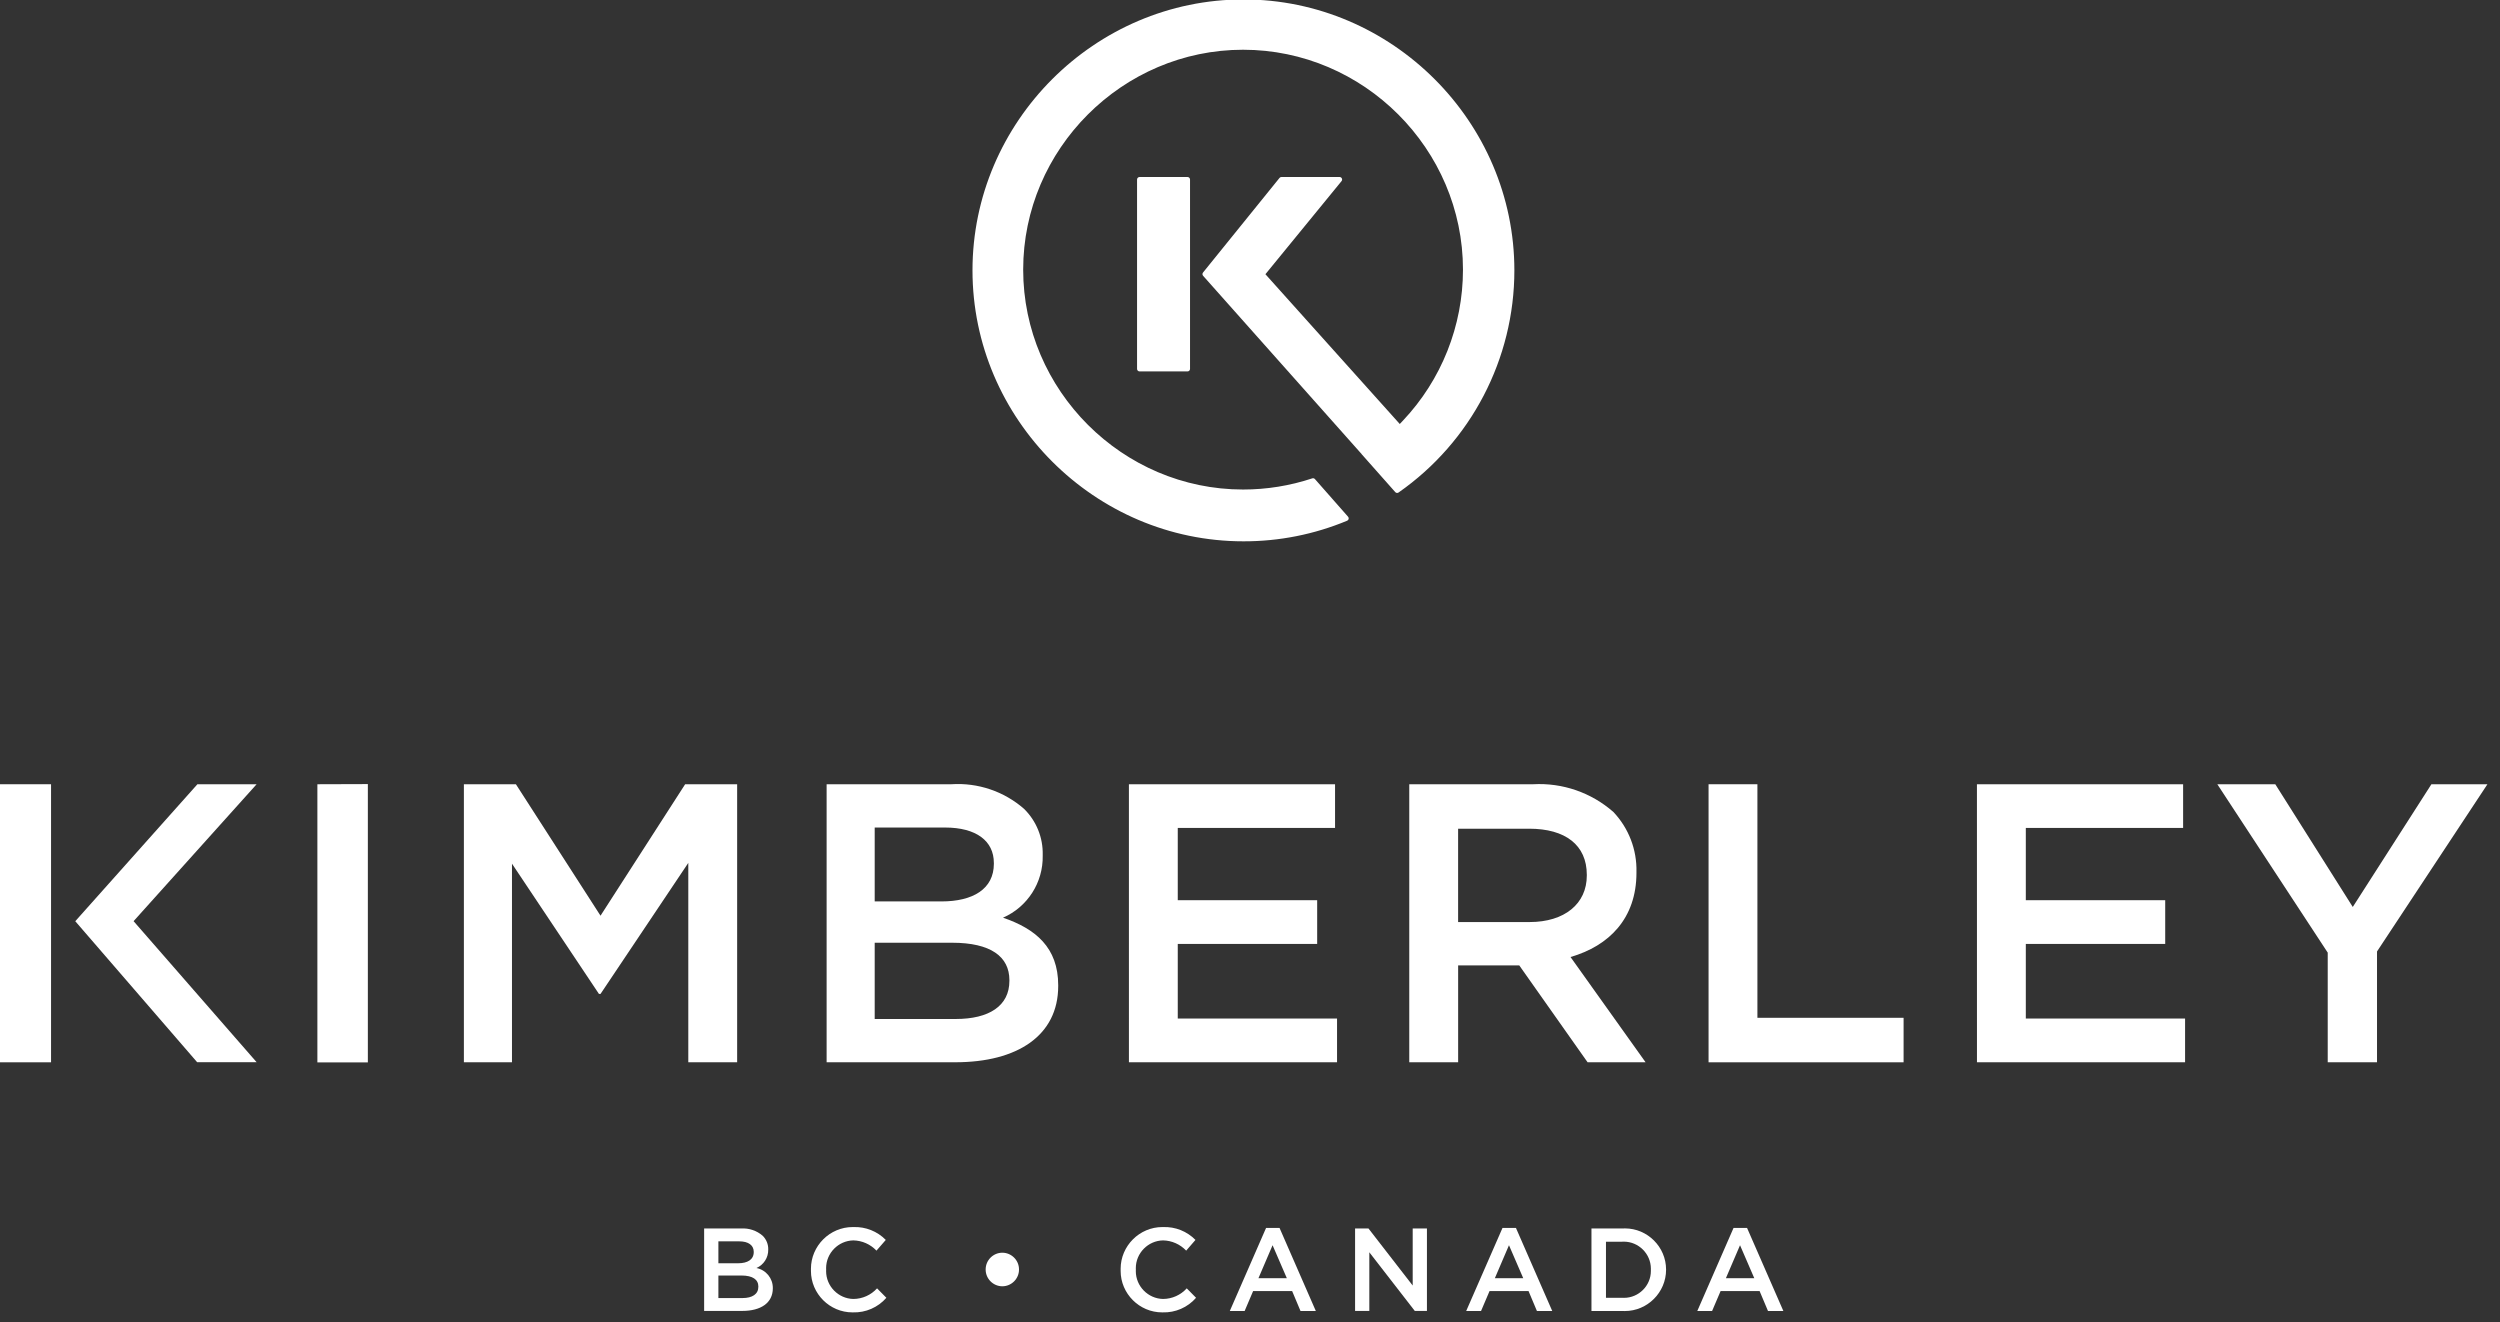 <?xml version="1.0" encoding="UTF-8" standalone="no"?>
<!DOCTYPE svg PUBLIC "-//W3C//DTD SVG 1.1//EN" "http://www.w3.org/Graphics/SVG/1.1/DTD/svg11.dtd">
<svg width="100%" height="100%" viewBox="0 0 191 101" version="1.1" xmlns="http://www.w3.org/2000/svg" xmlns:xlink="http://www.w3.org/1999/xlink" xml:space="preserve" xmlns:serif="http://www.serif.com/" style="fill-rule:evenodd;clip-rule:evenodd;stroke-linejoin:round;stroke-miterlimit:2;">
    <rect x="0" y="0" width="191" height="101" fill="#333333" stroke="none"/>
    <g transform="matrix(1,0,0,1,-216.724,-341.774)">
        <g transform="matrix(1,0,0,1,1.885,3.599)">
            <path d="M250.28,398.091L254.254,398.091L260.718,408.135L267.184,398.091L271.157,398.091L271.157,419.332L267.425,419.332L267.425,404.1L260.718,414.113L260.6,414.113L253.954,404.16L253.954,419.334L250.28,419.334L250.28,398.091Z" style="fill:white;fill-rule:nonzero;"/>
        </g>
        <g transform="matrix(1,0,0,1,3.296,3.599)">
            <path d="M276.582,398.091L286.111,398.091C288.137,397.958 290.136,398.634 291.665,399.971C292.607,400.895 293.124,402.171 293.091,403.49L293.091,403.554C293.131,405.596 291.93,407.47 290.058,408.286C292.545,409.137 294.275,410.563 294.275,413.447L294.275,413.507C294.275,417.298 291.149,419.332 286.415,419.332L276.582,419.332L276.582,398.091ZM289.358,404.098C289.358,402.43 288.024,401.398 285.625,401.398L280.255,401.398L280.255,407.044L285.355,407.044C287.755,407.044 289.36,406.103 289.36,404.159L289.358,404.098ZM286.173,410.198L280.255,410.198L280.255,416.026L286.446,416.026C288.994,416.026 290.546,415.026 290.546,413.114L290.546,413.052C290.543,411.258 289.116,410.2 286.173,410.2L286.173,410.198Z" style="fill:white;fill-rule:nonzero;"/>
        </g>
        <g transform="matrix(1,0,0,1,4.456,3.599)">
            <path d="M298.517,398.091L314.266,398.091L314.266,401.429L302.249,401.429L302.249,406.951L312.9,406.951L312.9,410.292L302.249,410.292L302.249,415.992L314.418,415.992L314.418,419.33L298.518,419.33L298.517,398.091Z" style="fill:white;fill-rule:nonzero;"/>
        </g>
        <g transform="matrix(1,0,0,1,5.632,3.599)">
            <path d="M318.76,398.091L328.227,398.091C330.469,397.967 332.672,398.729 334.357,400.213C335.526,401.447 336.159,403.096 336.117,404.795L336.117,404.857C336.117,408.347 334.023,410.44 331.08,411.291L336.814,419.332L332.383,419.332L327.164,411.932L322.494,411.932L322.494,419.332L318.76,419.332L318.76,398.091ZM327.953,408.62C330.623,408.62 332.324,407.225 332.324,405.068L332.324,405.009C332.324,402.735 330.684,401.488 327.924,401.488L322.492,401.488L322.492,408.62L327.953,408.62Z" style="fill:white;fill-rule:nonzero;"/>
        </g>
        <g transform="matrix(1,0,0,1,6.705,3.599)">
            <path d="M340.553,398.091L344.285,398.091L344.285,415.935L355.453,415.935L355.453,419.335L340.553,419.335L340.553,398.091Z" style="fill:white;fill-rule:nonzero;"/>
        </g>
        <g transform="matrix(1,0,0,1,8.996,3.599)">
            <path d="M358.766,398.091L374.518,398.091L374.518,401.429L362.5,401.429L362.5,406.951L373.15,406.951L373.15,410.292L362.5,410.292L362.5,415.992L374.668,415.992L374.668,419.33L358.768,419.33L358.766,398.091Z" style="fill:white;fill-rule:nonzero;"/>
        </g>
        <g transform="matrix(1,0,0,1,8.996,3.599)">
            <path d="M385.566,410.956L377.131,398.091L381.56,398.091L387.48,407.467L393.488,398.091L397.768,398.091L389.332,410.867L389.332,419.332L385.566,419.332L385.566,410.956Z" style="fill:white;fill-rule:nonzero;"/>
        </g>
        <g transform="matrix(1,0,0,1,0,3.599)">
            <path d="M244.828,398.079L244.828,419.344L240.972,419.344L240.972,398.091L244.828,398.079Z" style="fill:white;fill-rule:nonzero;"/>
        </g>
        <g transform="matrix(1,0,0,1,216.724,401.69)">
            <g transform="matrix(1,0,0,1,-216.724,-398.091)">
                <rect x="216.724" y="398.091" width="3.9" height="21.244" style="fill:white;fill-rule:nonzero;"/>
            </g>
            <g transform="matrix(1,0,0,1,-216.724,-398.091)">
                <path d="M222.475,408.556L231.806,398.091L236.33,398.091L226.93,408.552L236.33,419.327L231.786,419.327L222.475,408.556Z" style="fill:white;fill-rule:nonzero;"/>
            </g>
        </g>
        <g transform="matrix(1,0,0,1,291.065,341.774)">
            <g transform="matrix(1,0,0,1,-286.567,-341.774)">
                <path d="M307.246,383.131C307.239,383.131 307.231,383.131 307.224,383.131C295.868,383.131 286.524,373.787 286.524,362.431C286.524,351.075 295.868,341.731 307.224,341.731C318.579,341.731 327.924,351.075 327.924,362.431C327.924,369.188 324.616,375.533 319.076,379.402C318.997,379.457 318.887,379.444 318.824,379.371L316.254,376.471C316.24,376.454 316.229,376.436 316.219,376.417L316.205,376.409L304.142,362.844C304.08,362.774 304.077,362.669 304.136,362.596L309.982,355.366C310.019,355.321 310.073,355.296 310.131,355.296L314.574,355.296C314.679,355.298 314.764,355.384 314.764,355.489C314.764,355.532 314.75,355.574 314.723,355.608L308.904,362.724L319.168,374.167L319.406,373.915C322.354,370.797 323.997,366.665 323.997,362.374C323.997,353.158 316.414,345.574 307.197,345.574C297.981,345.574 290.397,353.158 290.397,362.374C290.397,371.59 297.981,379.174 307.197,379.174C308.995,379.174 310.78,378.886 312.486,378.32C312.558,378.297 312.636,378.319 312.686,378.375L315.22,381.253C315.261,381.299 315.277,381.363 315.263,381.423C315.247,381.482 315.205,381.532 315.149,381.556C312.645,382.599 309.959,383.134 307.246,383.131Z" style="fill:white;fill-rule:nonzero;"/>
            </g>
            <g transform="matrix(1,0,0,1,-286.567,-341.774)">
                <path d="M302.953,370.151L299.288,370.151C299.183,370.151 299.097,370.065 299.097,369.96L299.097,355.489C299.097,355.384 299.183,355.298 299.288,355.297L302.953,355.297C303.058,355.298 303.144,355.384 303.144,355.489L303.144,369.96C303.144,370.065 303.058,370.151 302.953,370.151Z" style="fill:white;fill-rule:nonzero;"/>
            </g>
        </g>
        <g transform="matrix(1,0,0,1,270.52,435.522)">
            <g transform="matrix(1,0,0,1,-266.022,-430.776)">
                <path d="M266.022,430.885L268.849,430.885C269.45,430.846 270.043,431.046 270.497,431.442C270.776,431.717 270.929,432.096 270.919,432.487L270.919,432.505C270.929,433.109 270.573,433.663 270.019,433.905C270.748,434.046 271.277,434.694 271.27,435.436L271.27,435.454C271.27,436.579 270.343,437.182 268.939,437.182L266.022,437.182L266.022,430.885ZM269.812,432.667C269.812,432.172 269.412,431.867 268.705,431.867L267.111,431.867L267.111,433.541L268.624,433.541C269.335,433.541 269.812,433.262 269.812,432.686L269.812,432.667ZM268.867,434.477L267.111,434.477L267.111,436.2L268.948,436.2C269.704,436.2 270.164,435.9 270.164,435.336L270.164,435.318C270.164,434.792 269.74,434.477 268.867,434.477Z" style="fill:white;fill-rule:nonzero;"/>
            </g>
            <g transform="matrix(1,0,0,1,-266.022,-430.776)">
                <path d="M274.183,434.054L274.183,434.036C274.182,434.012 274.182,433.988 274.182,433.964C274.182,432.215 275.622,430.775 277.371,430.775C277.392,430.775 277.412,430.776 277.433,430.776C278.356,430.742 279.253,431.099 279.9,431.758L279.188,432.577C278.729,432.091 278.093,431.808 277.424,431.794C276.275,431.815 275.341,432.766 275.341,433.915C275.341,433.949 275.342,433.984 275.344,434.018L275.344,434.036C275.342,434.072 275.341,434.109 275.341,434.145C275.341,435.295 276.275,436.247 277.424,436.269C278.114,436.264 278.771,435.97 279.233,435.458L279.945,436.179C279.304,436.915 278.364,437.325 277.388,437.294C277.376,437.294 277.363,437.294 277.351,437.294C275.613,437.294 274.182,435.864 274.182,434.125C274.182,434.101 274.182,434.078 274.183,434.054Z" style="fill:white;fill-rule:nonzero;"/>
            </g>
            <g transform="matrix(1,0,0,1,-266.022,-430.776)">
                <path d="M287.53,434.026L287.53,434.009C287.53,433.31 288.105,432.735 288.804,432.735C289.503,432.735 290.078,433.31 290.078,434.009L290.078,434.026C290.078,434.725 289.503,435.3 288.804,435.3C288.105,435.3 287.53,434.725 287.53,434.026Z" style="fill:white;fill-rule:nonzero;"/>
            </g>
            <g transform="matrix(1,0,0,1,-266.022,-430.776)">
                <path d="M297.844,434.054L297.844,434.036C297.843,434.012 297.843,433.988 297.843,433.964C297.843,432.215 299.283,430.775 301.032,430.775C301.053,430.775 301.073,430.776 301.094,430.776C302.017,430.742 302.913,431.099 303.56,431.758L302.85,432.577C302.39,432.09 301.754,431.808 301.084,431.794C299.936,431.815 299.002,432.766 299.002,433.915C299.002,433.949 299.003,433.984 299.005,434.018L299.005,434.036C299.003,434.072 299.002,434.109 299.002,434.145C299.002,435.295 299.935,436.246 301.084,436.269C301.774,436.264 302.431,435.97 302.894,435.458L303.605,436.179C302.964,436.915 302.025,437.325 301.049,437.294C301.037,437.294 301.024,437.294 301.012,437.294C299.274,437.294 297.843,435.864 297.843,434.125C297.843,434.101 297.843,434.078 297.844,434.054Z" style="fill:white;fill-rule:nonzero;"/>
            </g>
            <g transform="matrix(1,0,0,1,-266.022,-430.776)">
                <path d="M308.955,430.84L309.982,430.84L312.754,437.186L311.584,437.186L310.945,435.665L307.965,435.665L307.317,437.186L306.184,437.186L308.955,430.84ZM310.541,434.684L309.451,432.163L308.371,434.684L310.541,434.684Z" style="fill:white;fill-rule:nonzero;"/>
            </g>
            <g transform="matrix(1,0,0,1,-266.022,-430.776)">
                <path d="M315.754,430.885L316.779,430.885L320.156,435.242L320.156,430.885L321.244,430.885L321.244,437.185L320.318,437.185L316.842,432.702L316.842,437.185L315.754,437.185L315.754,430.885Z" style="fill:white;fill-rule:nonzero;"/>
            </g>
            <g transform="matrix(1,0,0,1,-266.022,-430.776)">
                <path d="M327.018,430.84L328.043,430.84L330.816,437.186L329.646,437.186L329.006,435.665L326.027,435.665L325.379,437.186L324.244,437.186L327.018,430.84ZM328.602,434.684L327.512,432.163L326.432,434.684L328.602,434.684Z" style="fill:white;fill-rule:nonzero;"/>
            </g>
            <g transform="matrix(1,0,0,1,-266.022,-430.776)">
                <path d="M333.814,430.885L336.164,430.885C336.233,430.88 336.303,430.878 336.372,430.878C338.095,430.878 339.513,432.295 339.514,434.018L339.514,434.037C339.514,435.768 338.09,437.192 336.359,437.192C336.294,437.192 336.229,437.19 336.164,437.186L333.814,437.186L333.814,430.885ZM334.922,431.894L334.922,436.179L336.164,436.179C336.209,436.182 336.254,436.183 336.299,436.183C337.426,436.183 338.353,435.256 338.353,434.129C338.353,434.104 338.353,434.079 338.352,434.054L338.352,434.036C338.353,434.01 338.353,433.984 338.353,433.957C338.353,432.823 337.42,431.89 336.286,431.89C336.246,431.89 336.205,431.892 336.164,431.894L334.922,431.894Z" style="fill:white;fill-rule:nonzero;"/>
            </g>
            <g transform="matrix(1,0,0,1,-266.022,-430.776)">
                <path d="M344.67,430.84L345.7,430.84L348.474,437.186L347.3,437.186L346.659,435.665L343.68,435.665L343.031,437.186L341.9,437.186L344.67,430.84ZM346.254,434.684L345.164,432.163L344.084,434.684L346.254,434.684Z" style="fill:white;fill-rule:nonzero;"/>
            </g>
        </g>
    </g>
</svg>
